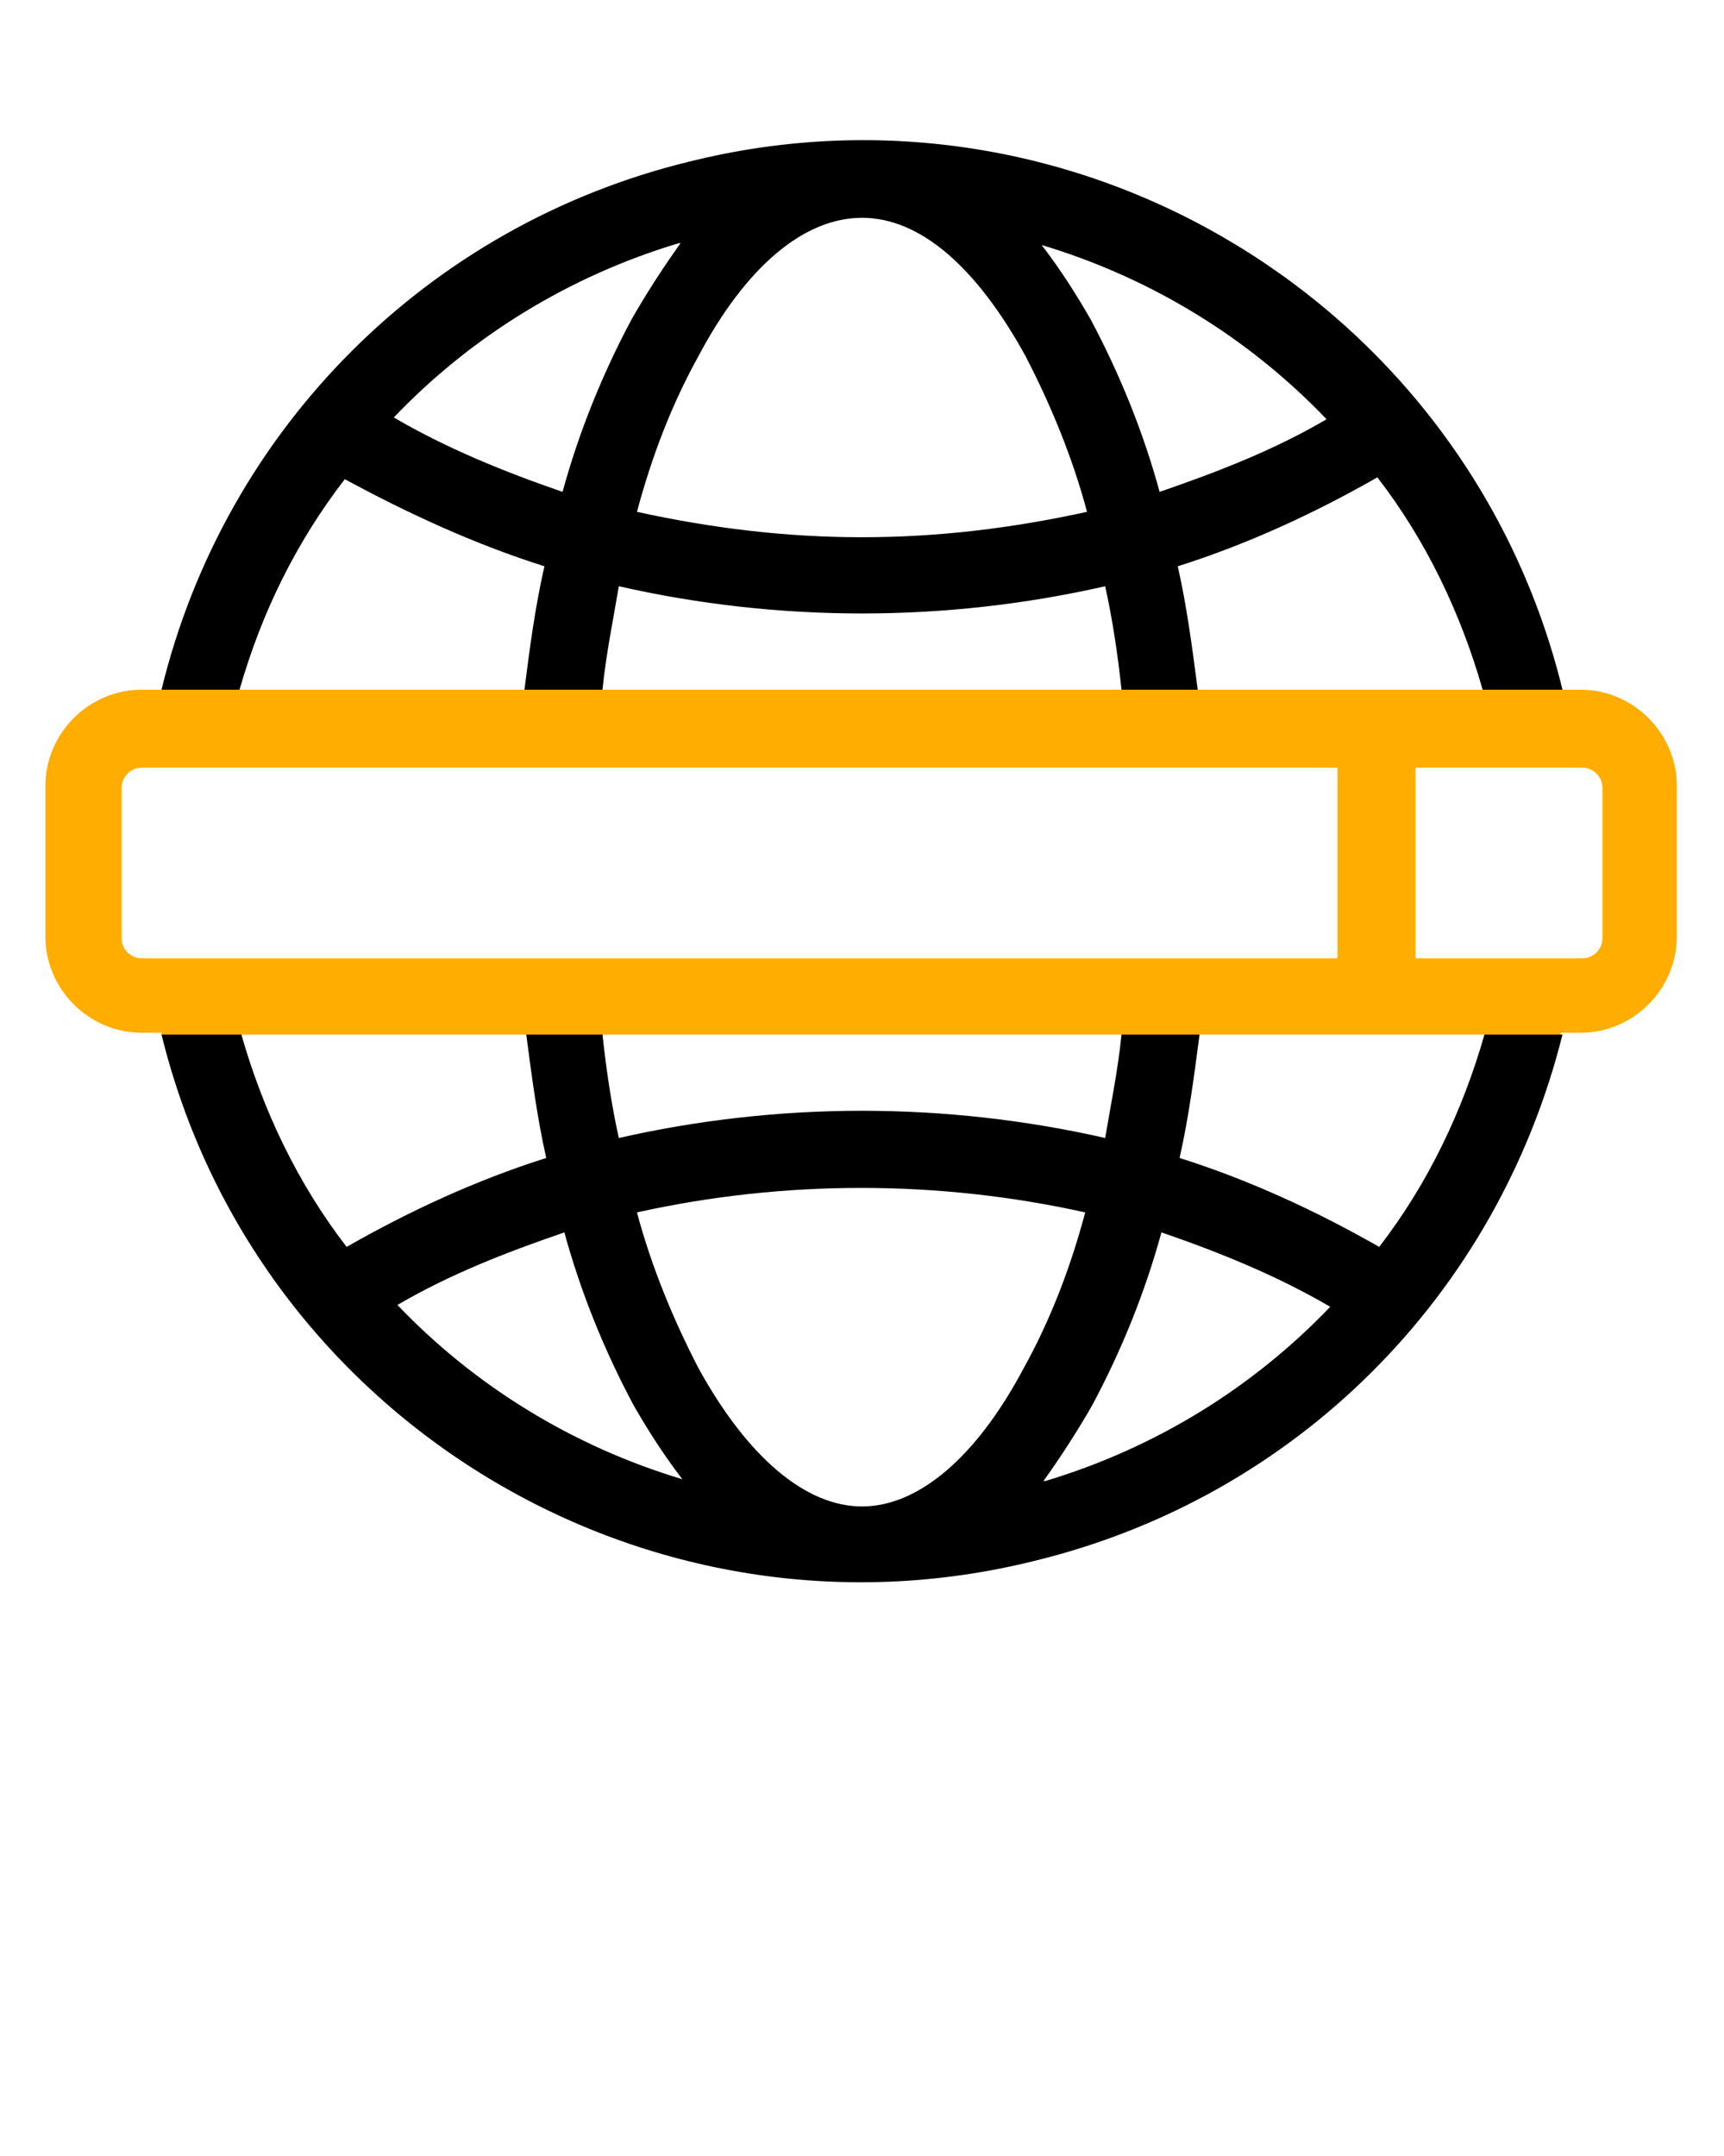 <?xml version="1.0" encoding="UTF-8"?>
<svg id="Calque_1" xmlns="http://www.w3.org/2000/svg" version="1.1" viewBox="0 0 95 118.8">
  <!-- Generator: Adobe Illustrator 29.2.1, SVG Export Plug-In . SVG Version: 2.1.0 Build 116)  -->
  <defs>
    <style>
      .st0, .st1 {
        fill-rule: evenodd;
      }

      .st1 {
        fill: #ffad00;
      }
    </style>
  </defs>
  <g>
    <path class="st0" d="M81.8,57c-1.2,4.2-3.1,8.2-5.8,11.7-3.5-2-7.2-3.7-11-4.9.5-2.2.8-4.5,1.1-6.8h-4.3c-.2,2-.6,3.9-.9,5.7-4.4-1-8.9-1.5-13.4-1.5s-9,.5-13.4,1.5c-.4-1.8-.7-3.8-.9-5.7h-4.2c.3,2.3.6,4.6,1.1,6.8-3.8,1.2-7.5,2.9-11,4.9-2.7-3.5-4.6-7.5-5.8-11.7h-4.4c5.2,21.2,26.8,34.3,48.1,29,14.4-3.5,25.5-14.6,29.1-29h-4.3ZM21.9,71.9s0,0-.1,0h.1c0,0,0,0,0,0,2.9-1.7,6-2.9,9.2-4,.9,3.3,2.2,6.5,3.8,9.5.8,1.4,1.7,2.8,2.7,4.1-6-1.8-11.4-5.1-15.7-9.6ZM56.4,75.4c-2.6,4.9-5.8,7.6-8.9,7.6,0,0,0,0,0,0h0s0,0,0,0c-3.1,0-6.3-2.7-9-7.6-1.4-2.7-2.6-5.6-3.4-8.6,8.1-1.8,16.6-1.8,24.7,0-.8,3-1.9,5.9-3.4,8.6ZM57.5,81.6h0c1-1.4,1.9-2.8,2.7-4.2,1.6-3,2.9-6.2,3.8-9.5,3.2,1.1,6.4,2.4,9.3,4.1-4.3,4.5-9.7,7.8-15.7,9.6Z"/>
    <path class="st0" d="M19,26.4h0c3.5,1.9,7.2,3.6,11,4.8-.5,2.2-.8,4.4-1.1,6.8h4.3c.2-2,.6-3.9.9-5.7,4.4,1,8.9,1.5,13.4,1.5s9-.5,13.4-1.5c.4,1.8.7,3.8.9,5.7h4.2c-.3-2.3-.6-4.6-1.1-6.8,3.8-1.2,7.5-2.9,11-4.9,2.7,3.5,4.6,7.5,5.8,11.7h4.4c-5.2-21.3-26.8-34.4-48.1-29.1-14.4,3.5-25.6,14.7-29.1,29.1h4.3c1.2-4.2,3.1-8.1,5.8-11.6ZM73.1,23.1s0,0,.1,0h-.1c0,0,0,0,0,0-2.9,1.7-6,2.9-9.2,4-.9-3.3-2.2-6.5-3.8-9.5-.8-1.4-1.7-2.8-2.7-4.1,6,1.8,11.4,5.1,15.7,9.6ZM38.5,19.6c2.6-4.9,5.8-7.6,9-7.6s6.3,2.7,9,7.6c1.4,2.7,2.6,5.6,3.4,8.6-4.1.9-8.2,1.4-12.4,1.4s-8.3-.5-12.4-1.4c.8-3,1.9-5.9,3.4-8.6ZM37.5,13.4h0c-1,1.4-1.9,2.8-2.7,4.2-1.6,3-2.9,6.2-3.8,9.5-3.2-1.1-6.4-2.4-9.3-4.1,4.3-4.5,9.7-7.8,15.7-9.6Z"/>
  </g>
  <path class="st1" d="M2.5,43.3v8.3c0,2.9,2.4,5.3,5.3,5.3h1.1s0,0,0,.1h77.1s0,0,0-.1h1.1c2.9,0,5.3-2.4,5.3-5.3v-8.3c0-2.9-2.4-5.3-5.3-5.3H28.9s0,0,0,0h-15.7s0,0,0,0h-5.4c-2.9,0-5.3,2.4-5.3,5.3ZM78,42.3h9.2c.6,0,1.1.5,1.1,1.1v8.3c0,.6-.5,1.1-1.1,1.1h-9.2v-10.5ZM6.7,43.4c0-.6.5-1.1,1.1-1.1h65.9v10.5H7.8c-.6,0-1.1-.5-1.1-1.1v-8.3Z"/>
</svg>